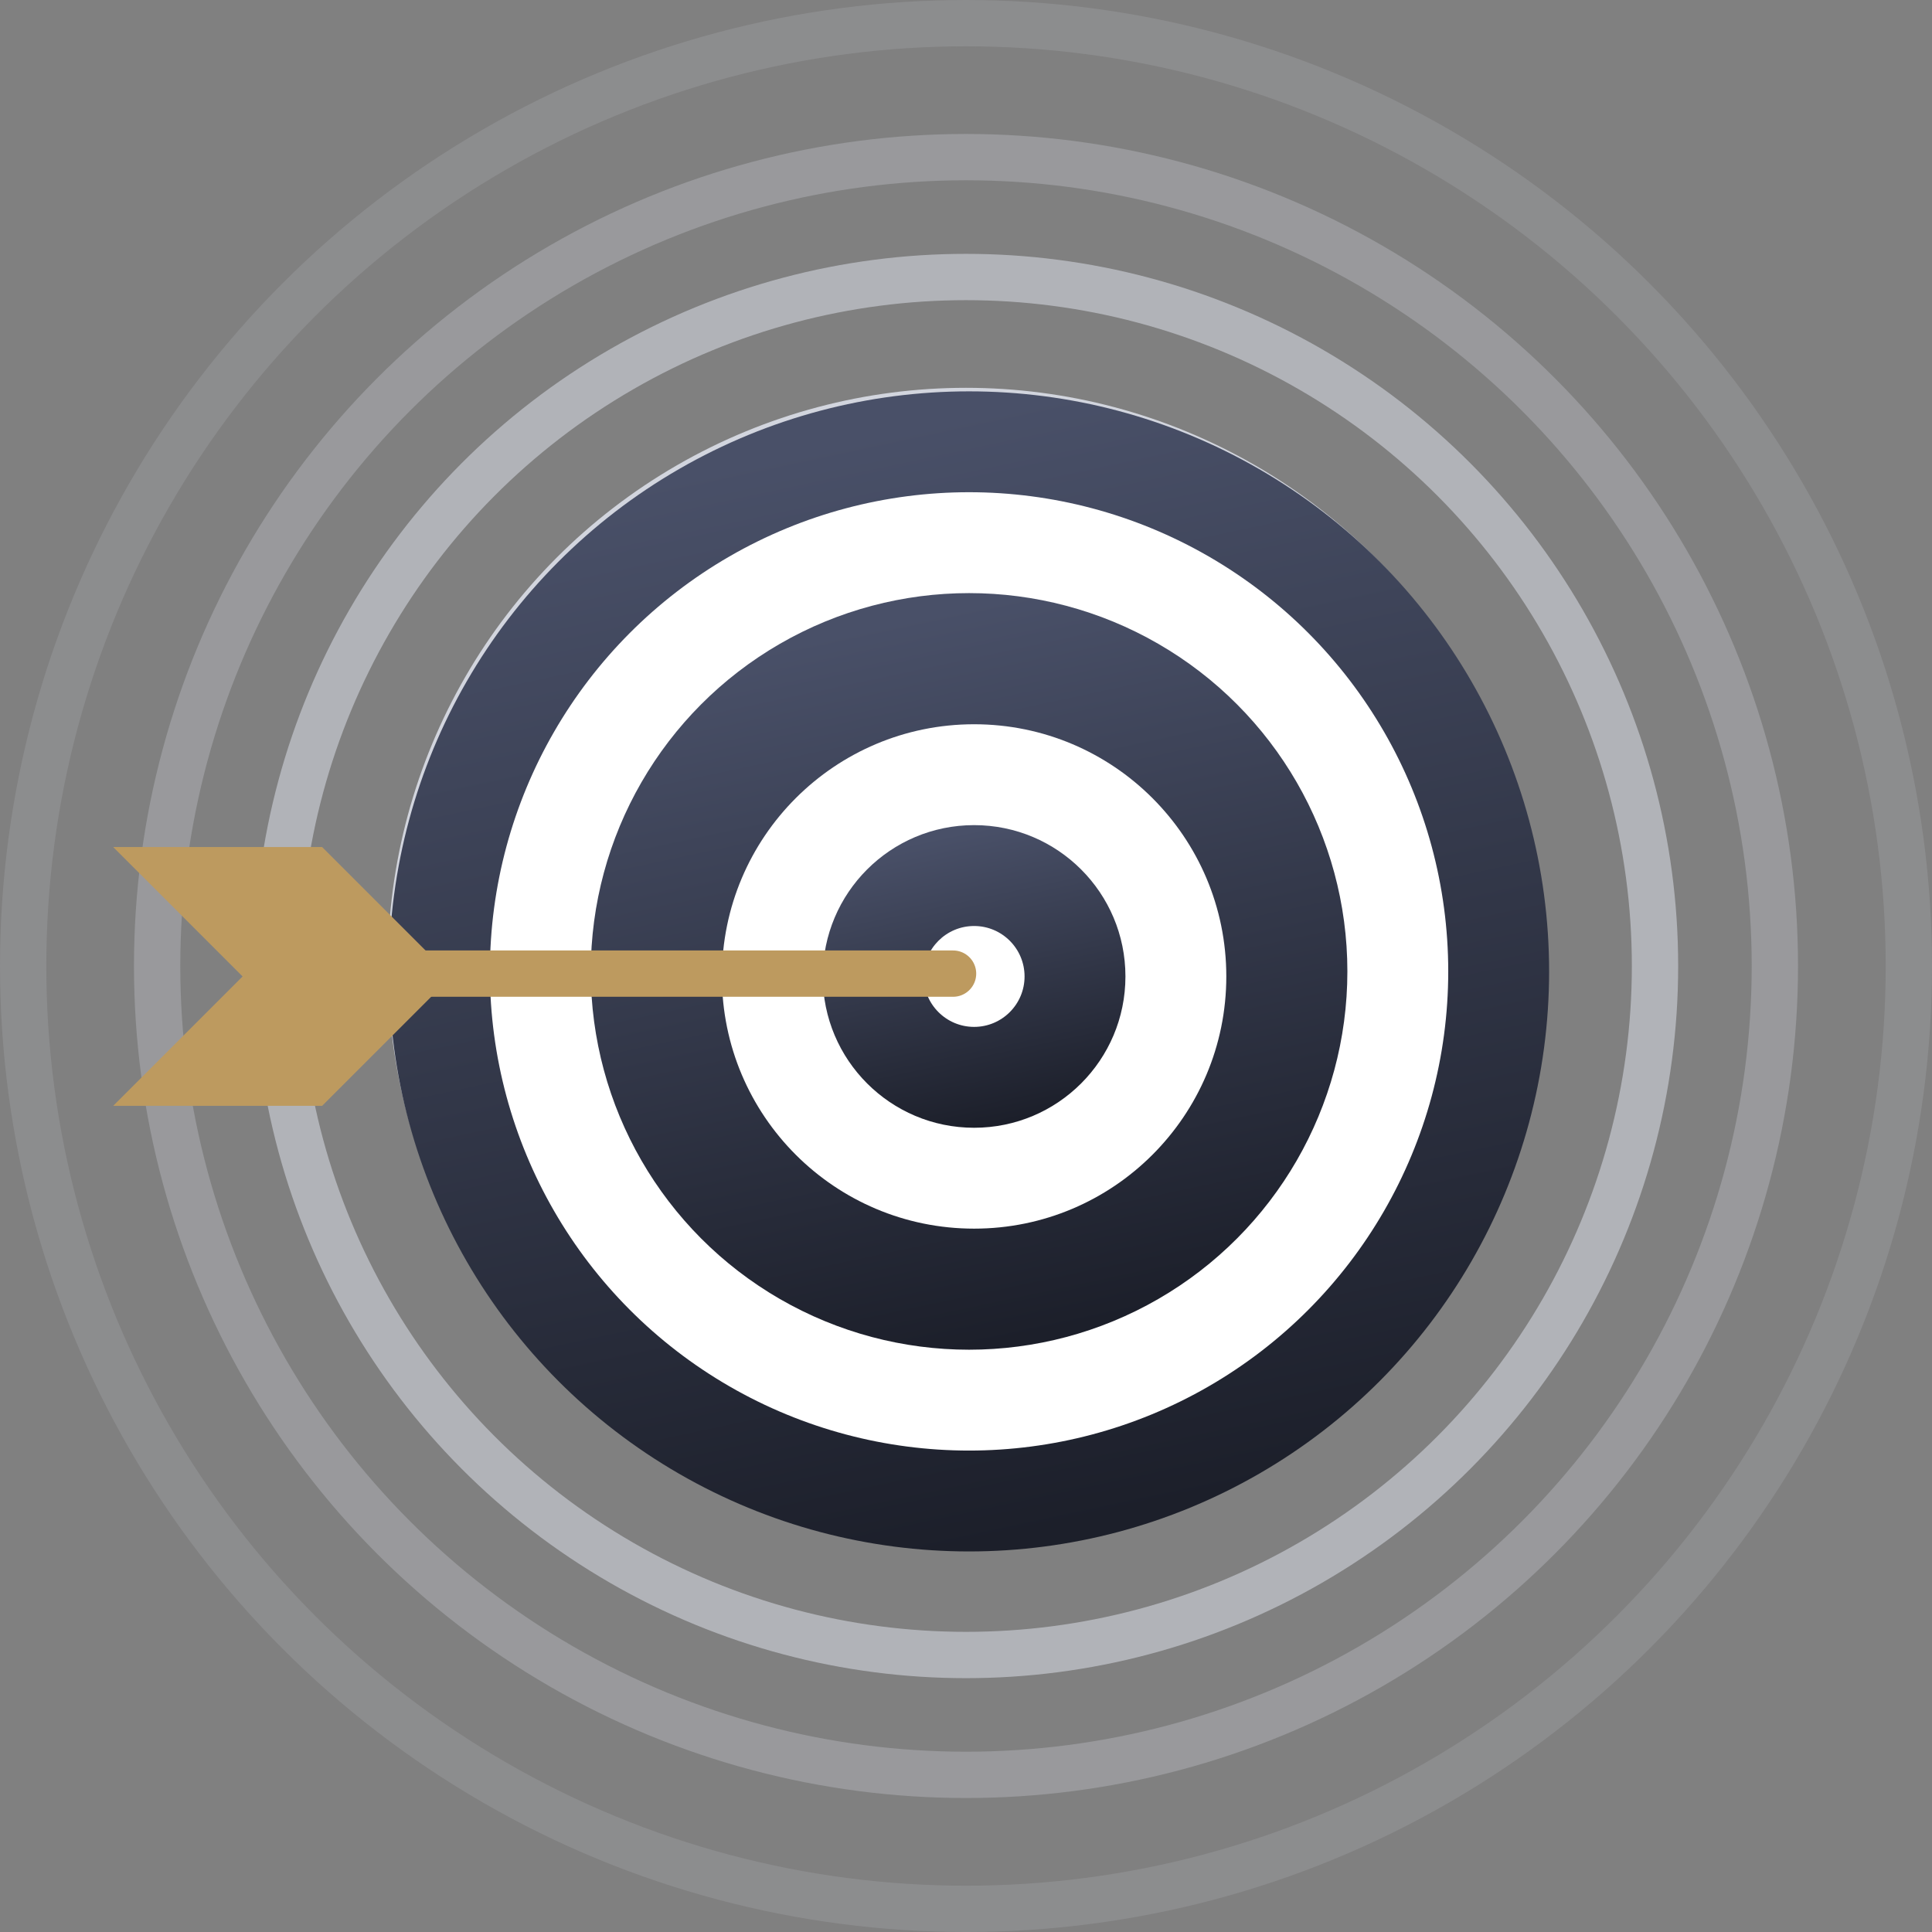 <svg xmlns="http://www.w3.org/2000/svg" xmlns:xlink="http://www.w3.org/1999/xlink" width="125.123" height="125.123" viewBox="0 0 125.123 125.123">
  <rect x="0" y="0" width="125.123" height="125.123" fill="#808080" stroke="none"/>
  <defs>
    <linearGradient id="linear-gradient" x1="0.299" y1="0.059" x2="0.5" y2="1" gradientUnits="objectBoundingBox">
      <stop offset="0" stop-color="#495068"/>
      <stop offset="1" stop-color="#1c1f2a"/>
    </linearGradient>
  </defs>
  <g id="icon2" transform="translate(-1017.177 -1575.271)">
    <g id="circles" transform="translate(1017.177 1575.271)">
      <g id="Ellipse_175" data-name="Ellipse 175" transform="translate(25.116 25.116)" fill="none" stroke="#d2d5de" stroke-width="3">
        <circle cx="37.446" cy="37.446" r="37.446" stroke="none"/>
        <circle cx="37.446" cy="37.446" r="35.946" fill="none"/>
      </g>
      <g id="Ellipse_176" data-name="Ellipse 176" transform="translate(16.44 16.44)" fill="none" stroke="#d2d5de" stroke-width="3" opacity="0.6">
        <circle cx="46.122" cy="46.122" r="46.122" stroke="none"/>
        <circle cx="46.122" cy="46.122" r="44.622" fill="none"/>
      </g>
      <g id="Ellipse_177" data-name="Ellipse 177" transform="translate(8.676 8.676)" fill="none" stroke="#d2d5de" stroke-width="3" opacity="0.3">
        <circle cx="53.885" cy="53.885" r="53.885" stroke="none"/>
        <circle cx="53.885" cy="53.885" r="52.385" fill="none"/>
      </g>
      <g id="Ellipse_178" data-name="Ellipse 178" transform="translate(0 0)" fill="none" stroke="#d2d5de" stroke-width="3" opacity="0.15">
        <circle cx="62.562" cy="62.562" r="62.562" stroke="none"/>
        <circle cx="62.562" cy="62.562" r="61.062" fill="none"/>
      </g>
    </g>
    <g id="Mission-icon" transform="translate(1028.948 1567.362)">
      <g id="Group_23191" data-name="Group 23191" transform="translate(-4.44 32.554)">
        <circle id="Ellipse_186" data-name="Ellipse 186" cx="37.566" cy="37.566" r="37.566" transform="translate(17.863 0.7)" fill="url(#linear-gradient)"/>
        <circle id="Ellipse_180" data-name="Ellipse 180" cx="31.033" cy="31.033" r="31.033" transform="translate(24.396 7.233)" fill="#fff"/>
        <circle id="Ellipse_181" data-name="Ellipse 181" cx="24.5" cy="24.5" r="24.5" transform="translate(30.93 13.767)" fill="url(#linear-gradient)"/>
        <circle id="Ellipse_182" data-name="Ellipse 182" cx="16.333" cy="16.333" r="16.333" transform="translate(39.423 22.26)" fill="#fff"/>
        <circle id="Ellipse_183" data-name="Ellipse 183" cx="9.8" cy="9.8" r="9.8" transform="translate(45.956 28.793)" fill="url(#linear-gradient)"/>
        <circle id="Ellipse_184" data-name="Ellipse 184" cx="3.267" cy="3.267" r="3.267" transform="translate(52.489 35.326)" fill="#fff"/>
        <g id="arrow" transform="translate(0 30.213)">
          <line id="Line_62" data-name="Line 62" x1="34.274" transform="translate(20.118 8.197)" fill="none" stroke="#bd9a5f" stroke-linecap="round" stroke-width="3"/>
          <path id="Path_6069" data-name="Path 6069" d="M-1026.834-12469.525h13.532l8.38,8.38-8.38,8.38h-13.532l8.38-8.38Z" transform="translate(1026.834 12469.525)" fill="#bd9a5f"/>
        </g>
      </g>
    </g>
  </g>
</svg>
